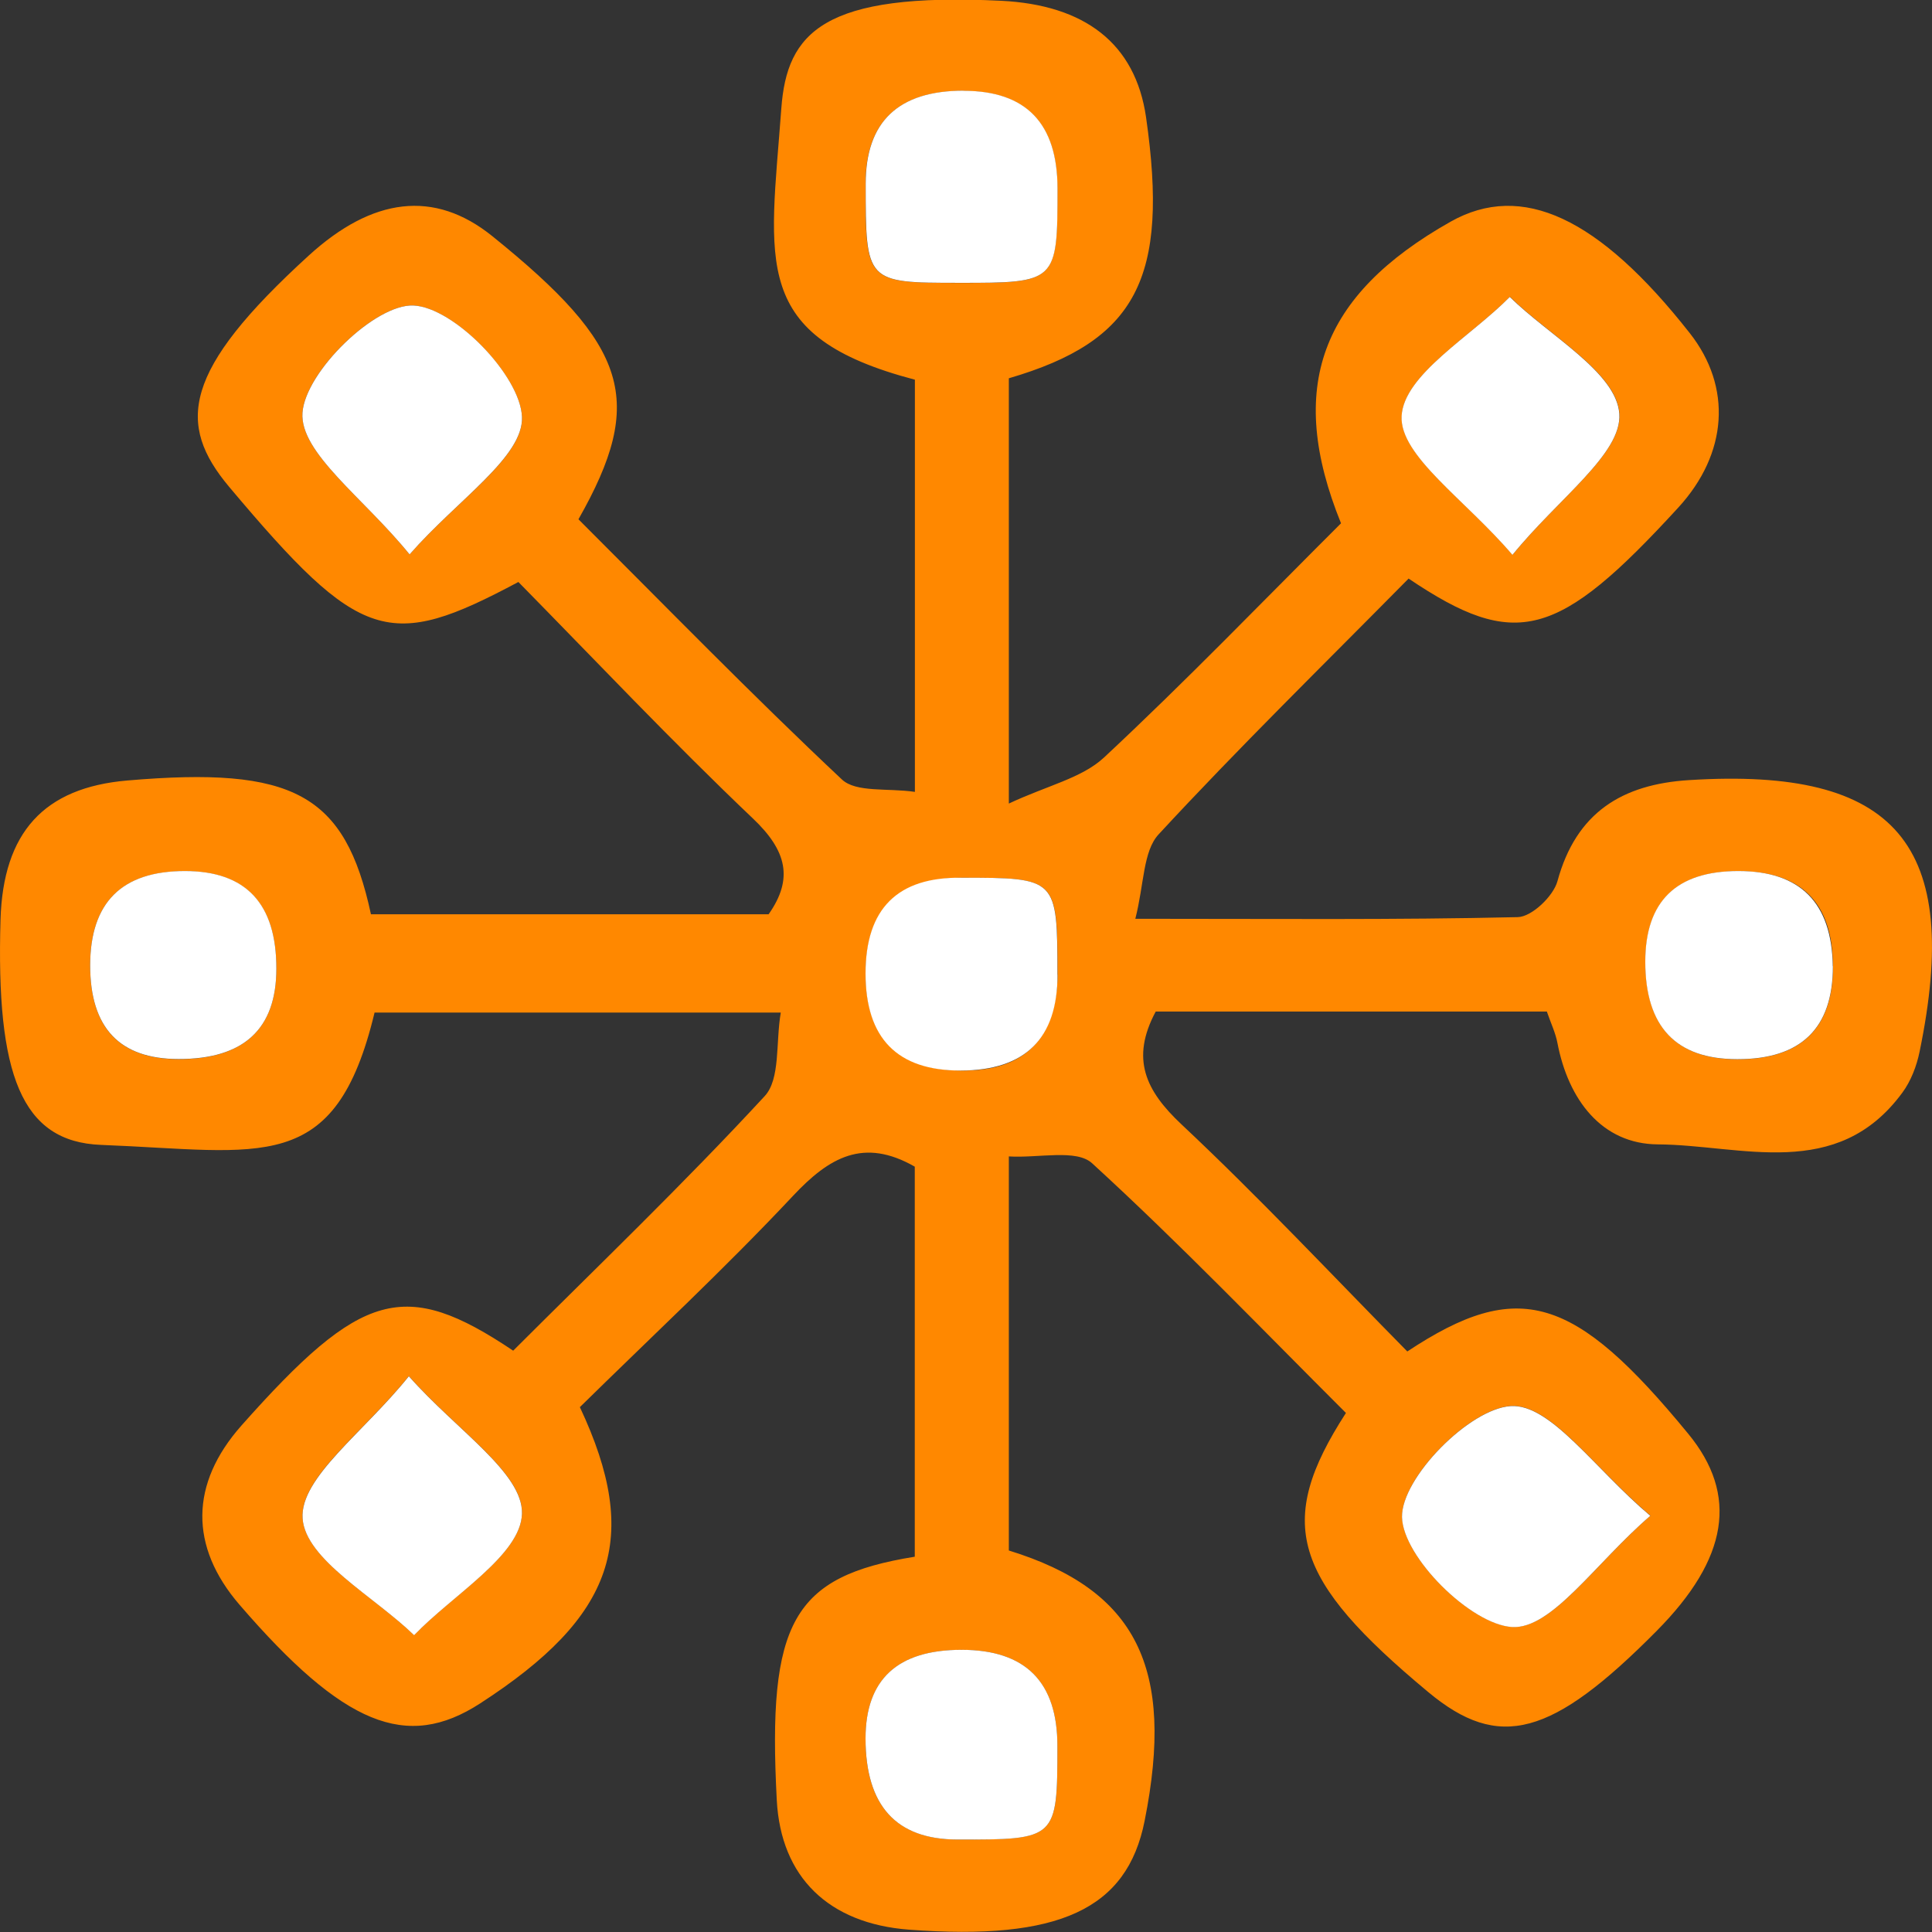 <svg width="64" height="64" viewBox="0 0 64 64" fill="none" xmlns="http://www.w3.org/2000/svg">
<rect x="0" y="0" width="64" height="64" fill="#333333" stroke="none"/>
<g clip-path="url(#clip0_307_2617)">
<path d="M46.657 19.171C43.824 22.041 41.029 24.774 38.38 27.64C37.862 28.201 37.904 29.282 37.609 30.436C42.206 30.436 46.242 30.475 50.278 30.381C50.74 30.372 51.455 29.69 51.592 29.192C52.213 26.91 53.741 25.979 55.953 25.842C62.823 25.409 65.006 27.97 63.589 34.838C63.491 35.314 63.302 35.812 63.016 36.198C60.846 39.149 57.687 37.926 54.918 37.909C53.06 37.897 51.952 36.429 51.592 34.55C51.528 34.212 51.374 33.894 51.241 33.508H38.285C37.446 35.074 37.947 36.129 39.141 37.249C41.727 39.677 44.158 42.272 46.619 44.769C50.304 42.328 52.148 42.898 55.923 47.493C57.593 49.522 57.255 51.628 54.879 54.026C51.404 57.535 49.657 58.003 47.316 56.055C42.814 52.31 42.223 50.461 44.586 46.806C41.834 44.061 39.094 41.204 36.179 38.536C35.657 38.055 34.412 38.368 33.419 38.308V51.362C37.643 52.666 38.932 55.24 37.917 60.319C37.335 63.254 35.075 64.292 30.115 63.923C27.444 63.721 25.869 62.181 25.732 59.637C25.419 53.73 26.258 52.22 30.303 51.568V38.647C28.608 37.678 27.47 38.334 26.267 39.617C23.985 42.049 21.537 44.323 19.209 46.613C21.259 50.976 20.356 53.546 15.905 56.428C13.469 58.007 11.376 57.149 7.935 53.16C6.27 51.229 6.292 49.149 7.999 47.222C11.971 42.748 13.405 42.332 17 44.743C19.778 41.968 22.642 39.222 25.329 36.313C25.856 35.747 25.693 34.542 25.864 33.542H12.408C11.102 38.982 8.684 38.132 3.347 37.926C0.706 37.824 -0.133 35.606 0.017 30.466C0.103 27.575 1.455 26.091 4.216 25.855C9.72 25.383 11.428 26.293 12.288 30.286H25.462C26.288 29.111 26.066 28.18 24.94 27.112C22.265 24.568 19.727 21.878 17.172 19.279C12.887 21.565 11.946 21.308 7.593 16.13C5.847 14.049 6.031 12.29 10.234 8.46C12.335 6.546 14.381 6.268 16.311 7.825C20.827 11.467 21.4 13.26 19.162 17.202C22.03 20.064 24.897 23.011 27.889 25.821C28.36 26.262 29.4 26.099 30.307 26.232V12.578C24.842 11.141 25.505 8.73 25.882 3.595C26.066 1.073 27.277 -0.262 33.166 0.026C35.923 0.163 37.609 1.429 37.964 3.882C38.73 9.215 37.652 11.295 33.419 12.531V26.619C34.69 26.022 35.833 25.778 36.569 25.096C39.27 22.578 41.838 19.913 44.423 17.335C42.6 12.839 43.734 9.781 48.052 7.344C50.411 6.014 52.962 7.198 55.975 11.034C57.383 12.822 57.237 15.023 55.594 16.816C51.609 21.162 50.214 21.561 46.657 19.163V19.171ZM31.852 54.653C29.735 54.653 28.675 55.632 28.672 57.591C28.672 59.813 29.687 60.929 31.715 60.937C35.002 60.941 35.028 60.92 35.028 57.844C35.028 55.716 33.969 54.653 31.852 54.653ZM31.916 3.007C29.756 3.007 28.675 4.035 28.672 6.092C28.672 9.356 28.681 9.369 31.758 9.373C35.002 9.373 35.028 9.356 35.028 6.255C35.028 4.093 33.989 3.012 31.912 3.012L31.916 3.007ZM35.032 32.29C35.032 29.085 35.024 29.077 31.861 29.077C29.738 29.077 28.677 30.133 28.677 32.247C28.677 34.36 29.725 35.433 31.822 35.464C33.92 35.496 34.991 34.437 35.037 32.29H35.032ZM13.542 45.588C12.053 47.441 9.934 48.943 10.024 50.294C10.114 51.658 12.395 52.881 13.718 54.163C15.002 52.825 17.253 51.512 17.291 50.14C17.33 48.788 15.121 47.373 13.542 45.584V45.588ZM50.103 18.382C51.626 16.503 53.736 15.027 53.647 13.702C53.552 12.333 51.314 11.115 50.017 9.832C48.733 11.145 46.507 12.406 46.435 13.779C46.366 15.096 48.532 16.533 50.107 18.378L50.103 18.382ZM13.568 18.365C15.152 16.555 17.351 15.135 17.291 13.809C17.232 12.436 15.027 10.176 13.692 10.12C12.425 10.068 10.114 12.312 10.02 13.672C9.925 15.002 12.048 16.486 13.568 18.365ZM54.674 50.208C52.833 48.66 51.37 46.493 50.047 46.575C48.677 46.661 46.426 48.947 46.447 50.247C46.465 51.572 48.724 53.816 50.098 53.893C51.417 53.966 52.859 51.774 54.678 50.204L54.674 50.208ZM60.717 32.011C60.717 29.909 59.674 28.858 57.588 28.858C55.534 28.858 54.507 29.859 54.507 31.861C54.507 34.011 55.523 35.088 57.554 35.091C59.666 35.091 60.721 34.066 60.721 32.015L60.717 32.011ZM2.987 31.985C2.987 34.05 3.963 35.084 5.915 35.087C8.072 35.087 9.152 34.089 9.155 32.092C9.155 29.936 8.145 28.858 6.125 28.858C4.03 28.858 2.985 29.902 2.987 31.989V31.985Z" fill="#FF8800"/>
<path d="M31.852 54.652C33.972 54.652 35.031 55.716 35.028 57.844C35.028 60.92 35.002 60.946 31.715 60.937C29.689 60.934 28.675 59.819 28.672 57.591C28.672 55.632 29.732 54.652 31.852 54.652Z" fill="white"/>
<path d="M31.916 3.007C33.994 3.007 35.032 4.088 35.032 6.25C35.032 9.352 35.007 9.373 31.762 9.369C28.685 9.369 28.677 9.356 28.677 6.087C28.677 4.031 29.758 3.003 31.921 3.003L31.916 3.007Z" fill="white"/>
<path d="M35.032 32.289C35.032 34.403 33.961 35.461 31.818 35.464C29.721 35.464 28.672 34.392 28.672 32.247C28.672 30.102 29.734 29.045 31.857 29.076C35.02 29.076 35.028 29.085 35.028 32.289H35.032Z" fill="white"/>
<path d="M13.542 45.588C15.121 47.377 17.33 48.792 17.291 50.144C17.253 51.516 15.002 52.829 13.718 54.168C12.395 52.885 10.114 51.662 10.024 50.298C9.934 48.947 12.057 47.445 13.542 45.592V45.588Z" fill="white"/>
<path d="M50.103 18.382C48.528 16.537 46.362 15.1 46.43 13.783C46.503 12.406 48.729 11.145 50.013 9.836C51.314 11.119 53.548 12.337 53.642 13.706C53.736 15.027 51.622 16.507 50.098 18.386L50.103 18.382Z" fill="white"/>
<path d="M13.568 18.365C12.048 16.49 9.925 15.001 10.02 13.671C10.118 12.312 12.425 10.068 13.692 10.12C15.032 10.175 17.236 12.436 17.291 13.809C17.347 15.134 15.152 16.554 13.568 18.365Z" fill="white"/>
<path d="M54.674 50.208C52.855 51.774 51.412 53.971 50.094 53.898C48.72 53.82 46.465 51.572 46.443 50.251C46.426 48.951 48.677 46.665 50.043 46.579C51.365 46.493 52.829 48.664 54.669 50.213L54.674 50.208Z" fill="white"/>
<path d="M60.717 32.011C60.717 34.064 59.661 35.09 57.55 35.087C55.516 35.087 54.5 34.01 54.502 31.856C54.502 29.855 55.53 28.854 57.584 28.854C59.639 28.854 60.681 29.904 60.713 32.007L60.717 32.011Z" fill="white"/>
<path d="M2.987 31.985C2.987 29.897 4.033 28.854 6.125 28.854C8.148 28.854 9.158 29.932 9.155 32.088C9.155 34.087 8.075 35.085 5.915 35.082C3.963 35.082 2.987 34.048 2.987 31.981V31.985Z" fill="white"/>
</g>
<defs>
<clipPath id="clip0_307_2617">
<rect width="64" height="64" fill="white"/>
</clipPath>
</defs>
</svg>
